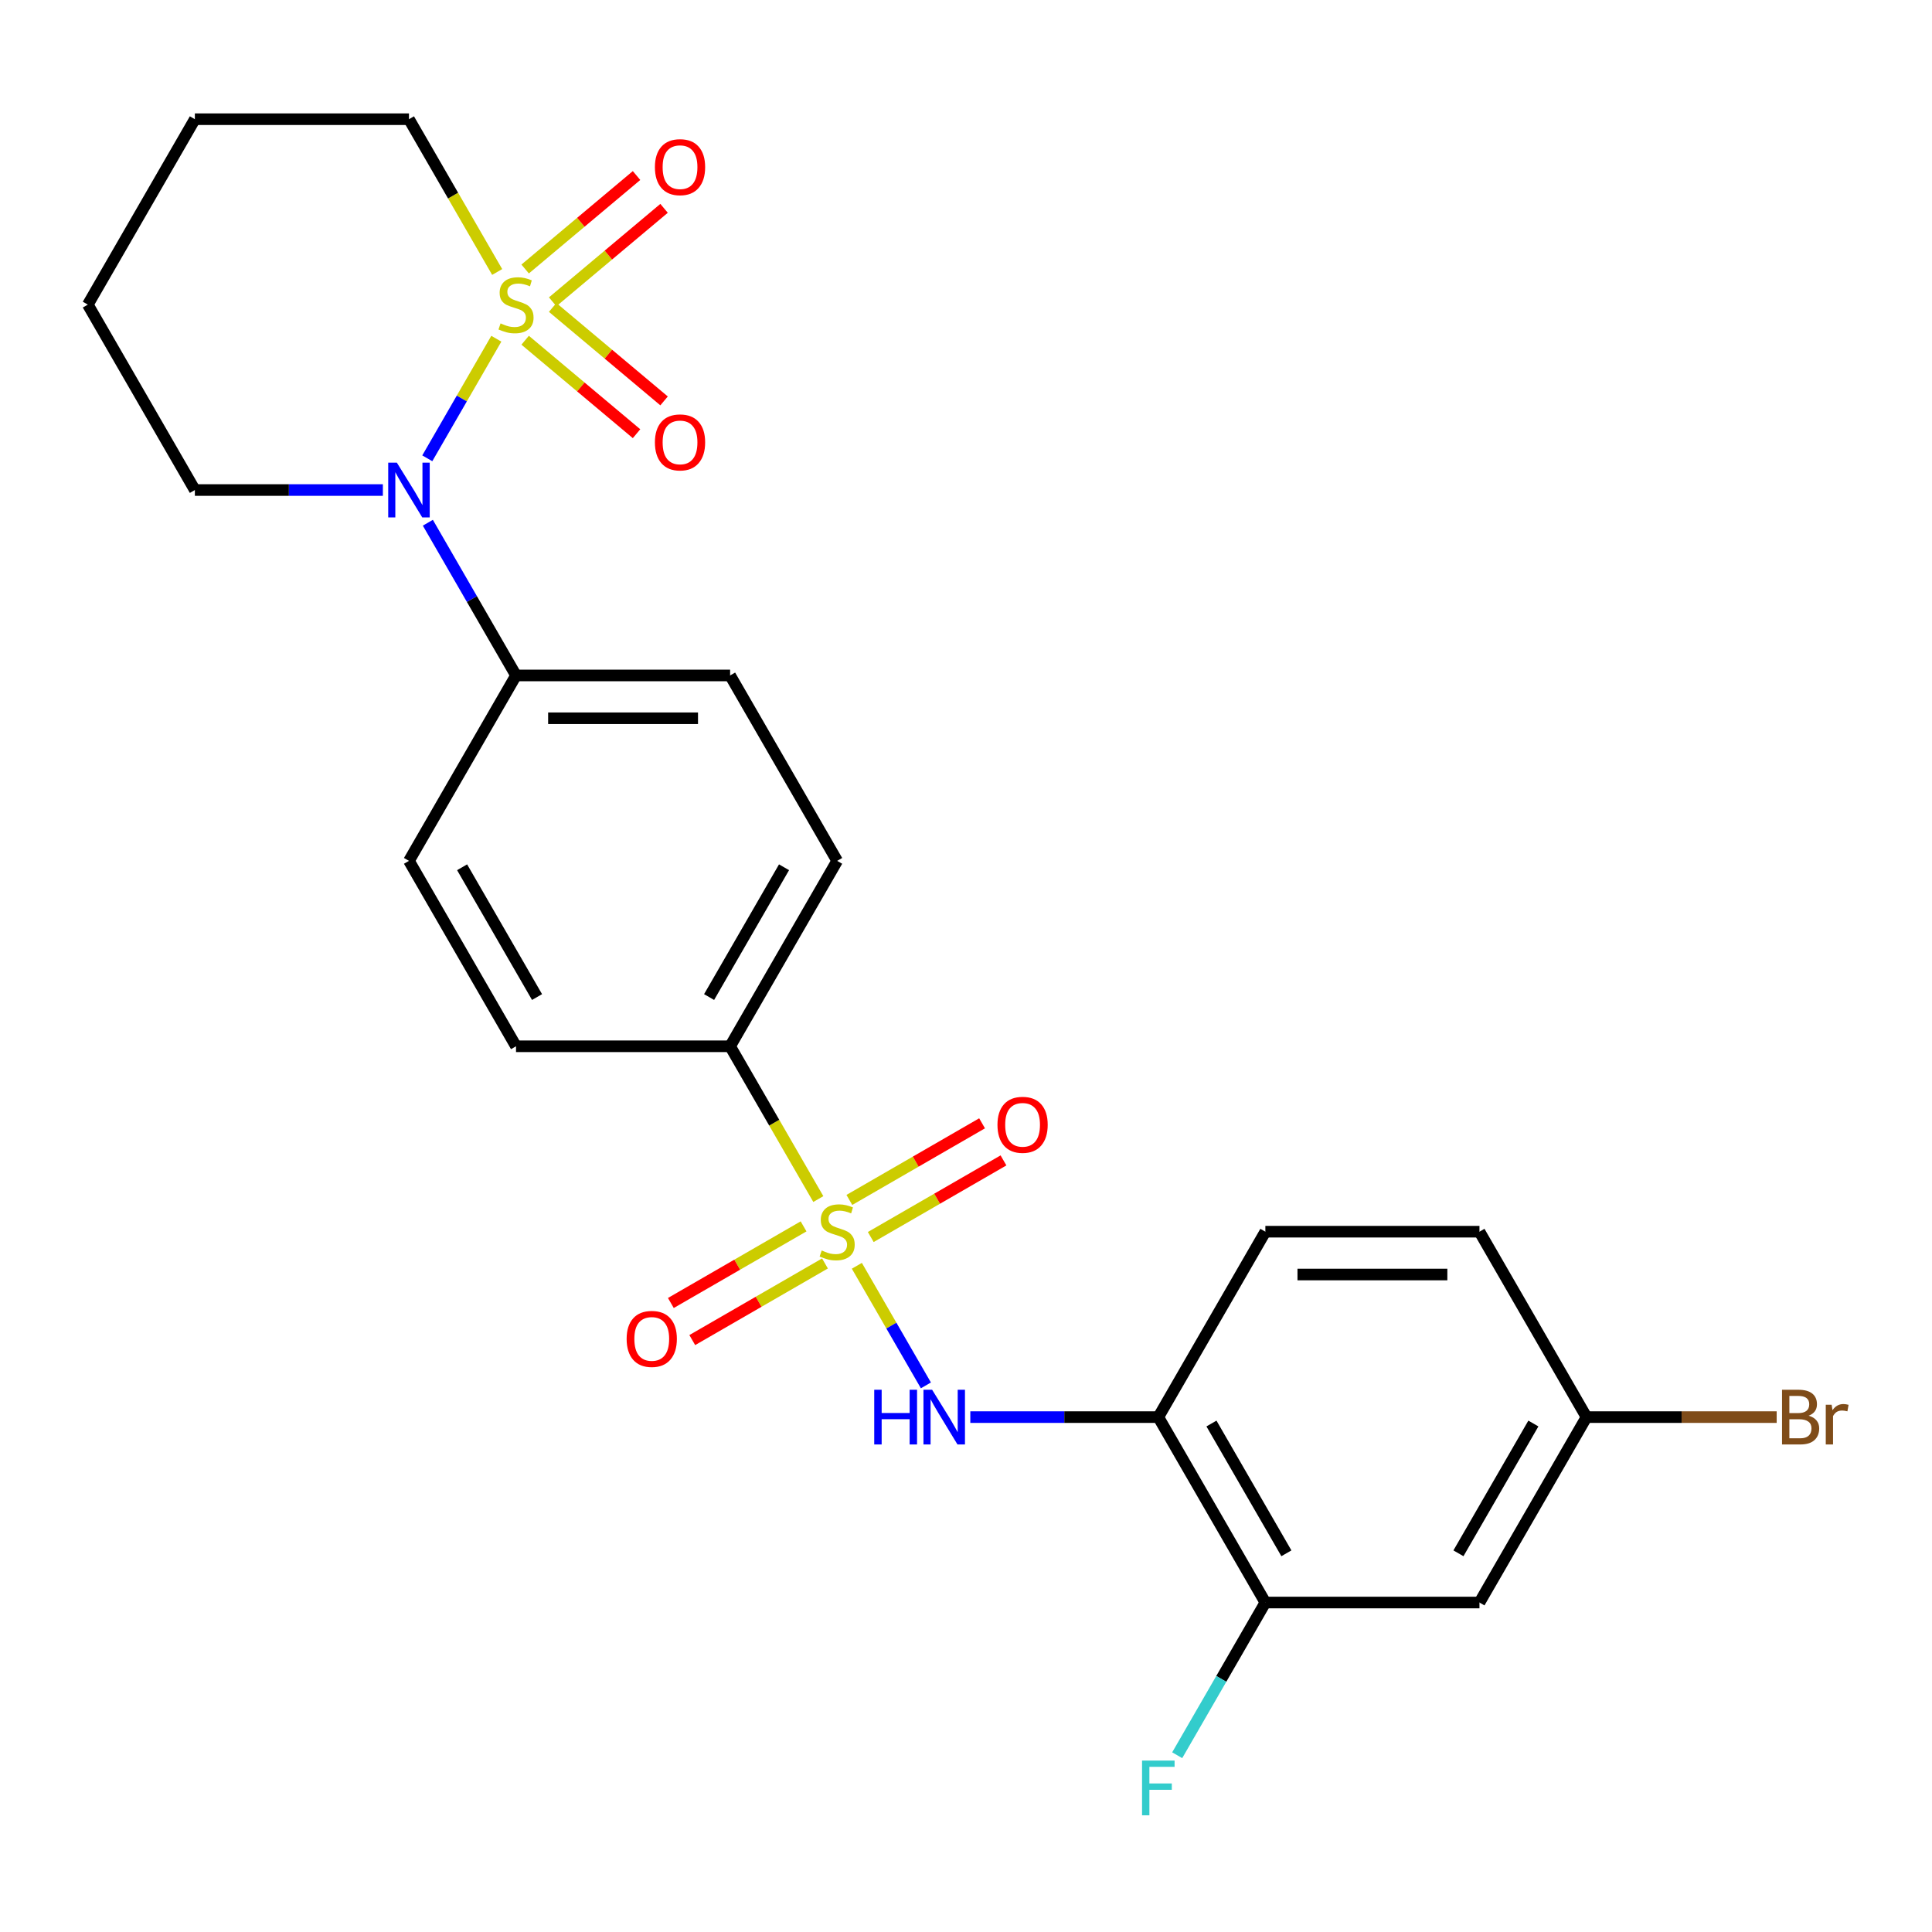 <?xml version='1.0' encoding='iso-8859-1'?>
<svg version='1.1' baseProfile='full'
              xmlns='http://www.w3.org/2000/svg'
                      xmlns:rdkit='http://www.rdkit.org/xml'
                      xmlns:xlink='http://www.w3.org/1999/xlink'
                  xml:space='preserve'
width='1000px' height='1000px' viewBox='0 0 1000 1000'>
<!-- END OF HEADER -->
<rect style='opacity:1.0;fill:#FFFFFF;stroke:none' width='1000' height='1000' x='0' y='0'> </rect>
<path class='bond-1' d='M 256.899,175.32 L 239.03,206.27' style='fill:none;fill-rule:evenodd;stroke:#CCCC00;stroke-width:6px;stroke-linecap:butt;stroke-linejoin:miter;stroke-opacity:1' />
<path class='bond-1' d='M 239.03,206.27 L 221.162,237.219' style='fill:none;fill-rule:evenodd;stroke:#0000FF;stroke-width:6px;stroke-linecap:butt;stroke-linejoin:miter;stroke-opacity:1' />
<path class='bond-6' d='M 286.063,156.215 L 314.892,132.025' style='fill:none;fill-rule:evenodd;stroke:#CCCC00;stroke-width:6px;stroke-linecap:butt;stroke-linejoin:miter;stroke-opacity:1' />
<path class='bond-6' d='M 314.892,132.025 L 343.72,107.835' style='fill:none;fill-rule:evenodd;stroke:#FF0000;stroke-width:6px;stroke-linecap:butt;stroke-linejoin:miter;stroke-opacity:1' />
<path class='bond-6' d='M 271.817,139.237 L 300.646,115.047' style='fill:none;fill-rule:evenodd;stroke:#CCCC00;stroke-width:6px;stroke-linecap:butt;stroke-linejoin:miter;stroke-opacity:1' />
<path class='bond-6' d='M 300.646,115.047 L 329.474,90.857' style='fill:none;fill-rule:evenodd;stroke:#FF0000;stroke-width:6px;stroke-linecap:butt;stroke-linejoin:miter;stroke-opacity:1' />
<path class='bond-7' d='M 271.817,176.102 L 300.646,200.292' style='fill:none;fill-rule:evenodd;stroke:#CCCC00;stroke-width:6px;stroke-linecap:butt;stroke-linejoin:miter;stroke-opacity:1' />
<path class='bond-7' d='M 300.646,200.292 L 329.474,224.482' style='fill:none;fill-rule:evenodd;stroke:#FF0000;stroke-width:6px;stroke-linecap:butt;stroke-linejoin:miter;stroke-opacity:1' />
<path class='bond-7' d='M 286.063,159.124 L 314.892,183.314' style='fill:none;fill-rule:evenodd;stroke:#CCCC00;stroke-width:6px;stroke-linecap:butt;stroke-linejoin:miter;stroke-opacity:1' />
<path class='bond-7' d='M 314.892,183.314 L 343.72,207.504' style='fill:none;fill-rule:evenodd;stroke:#FF0000;stroke-width:6px;stroke-linecap:butt;stroke-linejoin:miter;stroke-opacity:1' />
<path class='bond-13' d='M 257.338,140.779 L 234.51,101.239' style='fill:none;fill-rule:evenodd;stroke:#CCCC00;stroke-width:6px;stroke-linecap:butt;stroke-linejoin:miter;stroke-opacity:1' />
<path class='bond-13' d='M 234.51,101.239 L 211.681,61.699' style='fill:none;fill-rule:evenodd;stroke:#000000;stroke-width:6px;stroke-linecap:butt;stroke-linejoin:miter;stroke-opacity:1' />
<path class='bond-0' d='M 423.564,620.633 L 400.736,581.093' style='fill:none;fill-rule:evenodd;stroke:#CCCC00;stroke-width:6px;stroke-linecap:butt;stroke-linejoin:miter;stroke-opacity:1' />
<path class='bond-0' d='M 400.736,581.093 L 377.907,541.553' style='fill:none;fill-rule:evenodd;stroke:#000000;stroke-width:6px;stroke-linecap:butt;stroke-linejoin:miter;stroke-opacity:1' />
<path class='bond-2' d='M 443.507,655.174 L 461.375,686.124' style='fill:none;fill-rule:evenodd;stroke:#CCCC00;stroke-width:6px;stroke-linecap:butt;stroke-linejoin:miter;stroke-opacity:1' />
<path class='bond-2' d='M 461.375,686.124 L 479.244,717.074' style='fill:none;fill-rule:evenodd;stroke:#0000FF;stroke-width:6px;stroke-linecap:butt;stroke-linejoin:miter;stroke-opacity:1' />
<path class='bond-8' d='M 415.925,634.769 L 381.579,654.598' style='fill:none;fill-rule:evenodd;stroke:#CCCC00;stroke-width:6px;stroke-linecap:butt;stroke-linejoin:miter;stroke-opacity:1' />
<path class='bond-8' d='M 381.579,654.598 L 347.233,674.428' style='fill:none;fill-rule:evenodd;stroke:#FF0000;stroke-width:6px;stroke-linecap:butt;stroke-linejoin:miter;stroke-opacity:1' />
<path class='bond-8' d='M 427.007,653.963 L 392.661,673.792' style='fill:none;fill-rule:evenodd;stroke:#CCCC00;stroke-width:6px;stroke-linecap:butt;stroke-linejoin:miter;stroke-opacity:1' />
<path class='bond-8' d='M 392.661,673.792 L 358.315,693.622' style='fill:none;fill-rule:evenodd;stroke:#FF0000;stroke-width:6px;stroke-linecap:butt;stroke-linejoin:miter;stroke-opacity:1' />
<path class='bond-9' d='M 450.707,640.279 L 485.054,620.449' style='fill:none;fill-rule:evenodd;stroke:#CCCC00;stroke-width:6px;stroke-linecap:butt;stroke-linejoin:miter;stroke-opacity:1' />
<path class='bond-9' d='M 485.054,620.449 L 519.4,600.62' style='fill:none;fill-rule:evenodd;stroke:#FF0000;stroke-width:6px;stroke-linecap:butt;stroke-linejoin:miter;stroke-opacity:1' />
<path class='bond-9' d='M 439.626,621.085 L 473.972,601.255' style='fill:none;fill-rule:evenodd;stroke:#CCCC00;stroke-width:6px;stroke-linecap:butt;stroke-linejoin:miter;stroke-opacity:1' />
<path class='bond-9' d='M 473.972,601.255 L 508.318,581.425' style='fill:none;fill-rule:evenodd;stroke:#FF0000;stroke-width:6px;stroke-linecap:butt;stroke-linejoin:miter;stroke-opacity:1' />
<path class='bond-10' d='M 221.456,270.571 L 244.273,310.091' style='fill:none;fill-rule:evenodd;stroke:#0000FF;stroke-width:6px;stroke-linecap:butt;stroke-linejoin:miter;stroke-opacity:1' />
<path class='bond-10' d='M 244.273,310.091 L 267.09,349.611' style='fill:none;fill-rule:evenodd;stroke:#000000;stroke-width:6px;stroke-linecap:butt;stroke-linejoin:miter;stroke-opacity:1' />
<path class='bond-20' d='M 198.171,253.64 L 149.517,253.64' style='fill:none;fill-rule:evenodd;stroke:#0000FF;stroke-width:6px;stroke-linecap:butt;stroke-linejoin:miter;stroke-opacity:1' />
<path class='bond-20' d='M 149.517,253.64 L 100.863,253.64' style='fill:none;fill-rule:evenodd;stroke:#000000;stroke-width:6px;stroke-linecap:butt;stroke-linejoin:miter;stroke-opacity:1' />
<path class='bond-3' d='M 502.235,733.495 L 550.889,733.495' style='fill:none;fill-rule:evenodd;stroke:#0000FF;stroke-width:6px;stroke-linecap:butt;stroke-linejoin:miter;stroke-opacity:1' />
<path class='bond-3' d='M 550.889,733.495 L 599.543,733.495' style='fill:none;fill-rule:evenodd;stroke:#000000;stroke-width:6px;stroke-linecap:butt;stroke-linejoin:miter;stroke-opacity:1' />
<path class='bond-5' d='M 599.543,733.495 L 654.951,829.466' style='fill:none;fill-rule:evenodd;stroke:#000000;stroke-width:6px;stroke-linecap:butt;stroke-linejoin:miter;stroke-opacity:1' />
<path class='bond-5' d='M 627.048,736.809 L 665.834,803.988' style='fill:none;fill-rule:evenodd;stroke:#000000;stroke-width:6px;stroke-linecap:butt;stroke-linejoin:miter;stroke-opacity:1' />
<path class='bond-12' d='M 599.543,733.495 L 654.951,637.524' style='fill:none;fill-rule:evenodd;stroke:#000000;stroke-width:6px;stroke-linecap:butt;stroke-linejoin:miter;stroke-opacity:1' />
<path class='bond-4' d='M 377.907,541.553 L 433.316,445.582' style='fill:none;fill-rule:evenodd;stroke:#000000;stroke-width:6px;stroke-linecap:butt;stroke-linejoin:miter;stroke-opacity:1' />
<path class='bond-4' d='M 367.025,516.076 L 405.811,448.896' style='fill:none;fill-rule:evenodd;stroke:#000000;stroke-width:6px;stroke-linecap:butt;stroke-linejoin:miter;stroke-opacity:1' />
<path class='bond-26' d='M 377.907,541.553 L 267.09,541.553' style='fill:none;fill-rule:evenodd;stroke:#000000;stroke-width:6px;stroke-linecap:butt;stroke-linejoin:miter;stroke-opacity:1' />
<path class='bond-11' d='M 654.951,829.466 L 765.769,829.466' style='fill:none;fill-rule:evenodd;stroke:#000000;stroke-width:6px;stroke-linecap:butt;stroke-linejoin:miter;stroke-opacity:1' />
<path class='bond-19' d='M 654.951,829.466 L 632.134,868.986' style='fill:none;fill-rule:evenodd;stroke:#000000;stroke-width:6px;stroke-linecap:butt;stroke-linejoin:miter;stroke-opacity:1' />
<path class='bond-19' d='M 632.134,868.986 L 609.317,908.506' style='fill:none;fill-rule:evenodd;stroke:#33CCCC;stroke-width:6px;stroke-linecap:butt;stroke-linejoin:miter;stroke-opacity:1' />
<path class='bond-16' d='M 267.09,349.611 L 211.681,445.582' style='fill:none;fill-rule:evenodd;stroke:#000000;stroke-width:6px;stroke-linecap:butt;stroke-linejoin:miter;stroke-opacity:1' />
<path class='bond-17' d='M 267.09,349.611 L 377.907,349.611' style='fill:none;fill-rule:evenodd;stroke:#000000;stroke-width:6px;stroke-linecap:butt;stroke-linejoin:miter;stroke-opacity:1' />
<path class='bond-17' d='M 283.712,371.775 L 361.285,371.775' style='fill:none;fill-rule:evenodd;stroke:#000000;stroke-width:6px;stroke-linecap:butt;stroke-linejoin:miter;stroke-opacity:1' />
<path class='bond-27' d='M 765.769,829.466 L 821.178,733.495' style='fill:none;fill-rule:evenodd;stroke:#000000;stroke-width:6px;stroke-linecap:butt;stroke-linejoin:miter;stroke-opacity:1' />
<path class='bond-27' d='M 754.886,803.988 L 793.672,736.809' style='fill:none;fill-rule:evenodd;stroke:#000000;stroke-width:6px;stroke-linecap:butt;stroke-linejoin:miter;stroke-opacity:1' />
<path class='bond-21' d='M 654.951,637.524 L 765.769,637.524' style='fill:none;fill-rule:evenodd;stroke:#000000;stroke-width:6px;stroke-linecap:butt;stroke-linejoin:miter;stroke-opacity:1' />
<path class='bond-21' d='M 671.574,659.687 L 749.146,659.687' style='fill:none;fill-rule:evenodd;stroke:#000000;stroke-width:6px;stroke-linecap:butt;stroke-linejoin:miter;stroke-opacity:1' />
<path class='bond-23' d='M 211.681,61.699 L 100.863,61.699' style='fill:none;fill-rule:evenodd;stroke:#000000;stroke-width:6px;stroke-linecap:butt;stroke-linejoin:miter;stroke-opacity:1' />
<path class='bond-14' d='M 267.09,541.553 L 211.681,445.582' style='fill:none;fill-rule:evenodd;stroke:#000000;stroke-width:6px;stroke-linecap:butt;stroke-linejoin:miter;stroke-opacity:1' />
<path class='bond-14' d='M 277.973,516.076 L 239.186,448.896' style='fill:none;fill-rule:evenodd;stroke:#000000;stroke-width:6px;stroke-linecap:butt;stroke-linejoin:miter;stroke-opacity:1' />
<path class='bond-15' d='M 433.316,445.582 L 377.907,349.611' style='fill:none;fill-rule:evenodd;stroke:#000000;stroke-width:6px;stroke-linecap:butt;stroke-linejoin:miter;stroke-opacity:1' />
<path class='bond-18' d='M 821.178,733.495 L 765.769,637.524' style='fill:none;fill-rule:evenodd;stroke:#000000;stroke-width:6px;stroke-linecap:butt;stroke-linejoin:miter;stroke-opacity:1' />
<path class='bond-22' d='M 821.178,733.495 L 870.391,733.495' style='fill:none;fill-rule:evenodd;stroke:#000000;stroke-width:6px;stroke-linecap:butt;stroke-linejoin:miter;stroke-opacity:1' />
<path class='bond-22' d='M 870.391,733.495 L 919.605,733.495' style='fill:none;fill-rule:evenodd;stroke:#7F4C19;stroke-width:6px;stroke-linecap:butt;stroke-linejoin:miter;stroke-opacity:1' />
<path class='bond-25' d='M 100.863,253.64 L 45.455,157.669' style='fill:none;fill-rule:evenodd;stroke:#000000;stroke-width:6px;stroke-linecap:butt;stroke-linejoin:miter;stroke-opacity:1' />
<path class='bond-24' d='M 100.863,61.699 L 45.455,157.669' style='fill:none;fill-rule:evenodd;stroke:#000000;stroke-width:6px;stroke-linecap:butt;stroke-linejoin:miter;stroke-opacity:1' />
<path  class='atom-0' d='M 259.09 167.389
Q 259.41 167.509, 260.73 168.069
Q 262.05 168.629, 263.49 168.989
Q 264.97 169.309, 266.41 169.309
Q 269.09 169.309, 270.65 168.029
Q 272.21 166.709, 272.21 164.429
Q 272.21 162.869, 271.41 161.909
Q 270.65 160.949, 269.45 160.429
Q 268.25 159.909, 266.25 159.309
Q 263.73 158.549, 262.21 157.829
Q 260.73 157.109, 259.65 155.589
Q 258.61 154.069, 258.61 151.509
Q 258.61 147.949, 261.01 145.749
Q 263.45 143.549, 268.25 143.549
Q 271.53 143.549, 275.25 145.109
L 274.33 148.189
Q 270.93 146.789, 268.37 146.789
Q 265.61 146.789, 264.09 147.949
Q 262.57 149.069, 262.61 151.029
Q 262.61 152.549, 263.37 153.469
Q 264.17 154.389, 265.29 154.909
Q 266.45 155.429, 268.37 156.029
Q 270.93 156.829, 272.45 157.629
Q 273.97 158.429, 275.05 160.069
Q 276.17 161.669, 276.17 164.429
Q 276.17 168.349, 273.53 170.469
Q 270.93 172.549, 266.57 172.549
Q 264.05 172.549, 262.13 171.989
Q 260.25 171.469, 258.01 170.549
L 259.09 167.389
' fill='#CCCC00'/>
<path  class='atom-1' d='M 425.316 647.244
Q 425.636 647.364, 426.956 647.924
Q 428.276 648.484, 429.716 648.844
Q 431.196 649.164, 432.636 649.164
Q 435.316 649.164, 436.876 647.884
Q 438.436 646.564, 438.436 644.284
Q 438.436 642.724, 437.636 641.764
Q 436.876 640.804, 435.676 640.284
Q 434.476 639.764, 432.476 639.164
Q 429.956 638.404, 428.436 637.684
Q 426.956 636.964, 425.876 635.444
Q 424.836 633.924, 424.836 631.364
Q 424.836 627.804, 427.236 625.604
Q 429.676 623.404, 434.476 623.404
Q 437.756 623.404, 441.476 624.964
L 440.556 628.044
Q 437.156 626.644, 434.596 626.644
Q 431.836 626.644, 430.316 627.804
Q 428.796 628.924, 428.836 630.884
Q 428.836 632.404, 429.596 633.324
Q 430.396 634.244, 431.516 634.764
Q 432.676 635.284, 434.596 635.884
Q 437.156 636.684, 438.676 637.484
Q 440.196 638.284, 441.276 639.924
Q 442.396 641.524, 442.396 644.284
Q 442.396 648.204, 439.756 650.324
Q 437.156 652.404, 432.796 652.404
Q 430.276 652.404, 428.356 651.844
Q 426.476 651.324, 424.236 650.404
L 425.316 647.244
' fill='#CCCC00'/>
<path  class='atom-2' d='M 205.421 239.48
L 214.701 254.48
Q 215.621 255.96, 217.101 258.64
Q 218.581 261.32, 218.661 261.48
L 218.661 239.48
L 222.421 239.48
L 222.421 267.8
L 218.541 267.8
L 208.581 251.4
Q 207.421 249.48, 206.181 247.28
Q 204.981 245.08, 204.621 244.4
L 204.621 267.8
L 200.941 267.8
L 200.941 239.48
L 205.421 239.48
' fill='#0000FF'/>
<path  class='atom-3' d='M 452.505 719.335
L 456.345 719.335
L 456.345 731.375
L 470.825 731.375
L 470.825 719.335
L 474.665 719.335
L 474.665 747.655
L 470.825 747.655
L 470.825 734.575
L 456.345 734.575
L 456.345 747.655
L 452.505 747.655
L 452.505 719.335
' fill='#0000FF'/>
<path  class='atom-3' d='M 482.465 719.335
L 491.745 734.335
Q 492.665 735.815, 494.145 738.495
Q 495.625 741.175, 495.705 741.335
L 495.705 719.335
L 499.465 719.335
L 499.465 747.655
L 495.585 747.655
L 485.625 731.255
Q 484.465 729.335, 483.225 727.135
Q 482.025 724.935, 481.665 724.255
L 481.665 747.655
L 477.985 747.655
L 477.985 719.335
L 482.465 719.335
' fill='#0000FF'/>
<path  class='atom-7' d='M 338.981 86.517
Q 338.981 79.717, 342.341 75.917
Q 345.701 72.117, 351.981 72.117
Q 358.261 72.117, 361.621 75.917
Q 364.981 79.717, 364.981 86.517
Q 364.981 93.397, 361.581 97.317
Q 358.181 101.197, 351.981 101.197
Q 345.741 101.197, 342.341 97.317
Q 338.981 93.437, 338.981 86.517
M 351.981 97.997
Q 356.301 97.997, 358.621 95.117
Q 360.981 92.197, 360.981 86.517
Q 360.981 80.957, 358.621 78.157
Q 356.301 75.317, 351.981 75.317
Q 347.661 75.317, 345.301 78.117
Q 342.981 80.917, 342.981 86.517
Q 342.981 92.237, 345.301 95.117
Q 347.661 97.997, 351.981 97.997
' fill='#FF0000'/>
<path  class='atom-8' d='M 338.981 228.982
Q 338.981 222.182, 342.341 218.382
Q 345.701 214.582, 351.981 214.582
Q 358.261 214.582, 361.621 218.382
Q 364.981 222.182, 364.981 228.982
Q 364.981 235.862, 361.581 239.782
Q 358.181 243.662, 351.981 243.662
Q 345.741 243.662, 342.341 239.782
Q 338.981 235.902, 338.981 228.982
M 351.981 240.462
Q 356.301 240.462, 358.621 237.582
Q 360.981 234.662, 360.981 228.982
Q 360.981 223.422, 358.621 220.622
Q 356.301 217.782, 351.981 217.782
Q 347.661 217.782, 345.301 220.582
Q 342.981 223.382, 342.981 228.982
Q 342.981 234.702, 345.301 237.582
Q 347.661 240.462, 351.981 240.462
' fill='#FF0000'/>
<path  class='atom-9' d='M 324.345 693.013
Q 324.345 686.213, 327.705 682.413
Q 331.065 678.613, 337.345 678.613
Q 343.625 678.613, 346.985 682.413
Q 350.345 686.213, 350.345 693.013
Q 350.345 699.893, 346.945 703.813
Q 343.545 707.693, 337.345 707.693
Q 331.105 707.693, 327.705 703.813
Q 324.345 699.933, 324.345 693.013
M 337.345 704.493
Q 341.665 704.493, 343.985 701.613
Q 346.345 698.693, 346.345 693.013
Q 346.345 687.453, 343.985 684.653
Q 341.665 681.813, 337.345 681.813
Q 333.025 681.813, 330.665 684.613
Q 328.345 687.413, 328.345 693.013
Q 328.345 698.733, 330.665 701.613
Q 333.025 704.493, 337.345 704.493
' fill='#FF0000'/>
<path  class='atom-10' d='M 516.287 582.195
Q 516.287 575.395, 519.647 571.595
Q 523.007 567.795, 529.287 567.795
Q 535.567 567.795, 538.927 571.595
Q 542.287 575.395, 542.287 582.195
Q 542.287 589.075, 538.887 592.995
Q 535.487 596.875, 529.287 596.875
Q 523.047 596.875, 519.647 592.995
Q 516.287 589.115, 516.287 582.195
M 529.287 593.675
Q 533.607 593.675, 535.927 590.795
Q 538.287 587.875, 538.287 582.195
Q 538.287 576.635, 535.927 573.835
Q 533.607 570.995, 529.287 570.995
Q 524.967 570.995, 522.607 573.795
Q 520.287 576.595, 520.287 582.195
Q 520.287 587.915, 522.607 590.795
Q 524.967 593.675, 529.287 593.675
' fill='#FF0000'/>
<path  class='atom-20' d='M 591.123 911.276
L 607.963 911.276
L 607.963 914.516
L 594.923 914.516
L 594.923 923.116
L 606.523 923.116
L 606.523 926.396
L 594.923 926.396
L 594.923 939.596
L 591.123 939.596
L 591.123 911.276
' fill='#33CCCC'/>
<path  class='atom-23' d='M 936.135 732.775
Q 938.855 733.535, 940.215 735.215
Q 941.615 736.855, 941.615 739.295
Q 941.615 743.215, 939.095 745.455
Q 936.615 747.655, 931.895 747.655
L 922.375 747.655
L 922.375 719.335
L 930.735 719.335
Q 935.575 719.335, 938.015 721.295
Q 940.455 723.255, 940.455 726.855
Q 940.455 731.135, 936.135 732.775
M 926.175 722.535
L 926.175 731.415
L 930.735 731.415
Q 933.535 731.415, 934.975 730.295
Q 936.455 729.135, 936.455 726.855
Q 936.455 722.535, 930.735 722.535
L 926.175 722.535
M 931.895 744.455
Q 934.655 744.455, 936.135 743.135
Q 937.615 741.815, 937.615 739.295
Q 937.615 736.975, 935.975 735.815
Q 934.375 734.615, 931.295 734.615
L 926.175 734.615
L 926.175 744.455
L 931.895 744.455
' fill='#7F4C19'/>
<path  class='atom-23' d='M 948.055 727.095
L 948.495 729.935
Q 950.655 726.735, 954.175 726.735
Q 955.295 726.735, 956.815 727.135
L 956.215 730.495
Q 954.495 730.095, 953.535 730.095
Q 951.855 730.095, 950.735 730.775
Q 949.655 731.415, 948.775 732.975
L 948.775 747.655
L 945.015 747.655
L 945.015 727.095
L 948.055 727.095
' fill='#7F4C19'/>
</svg>
